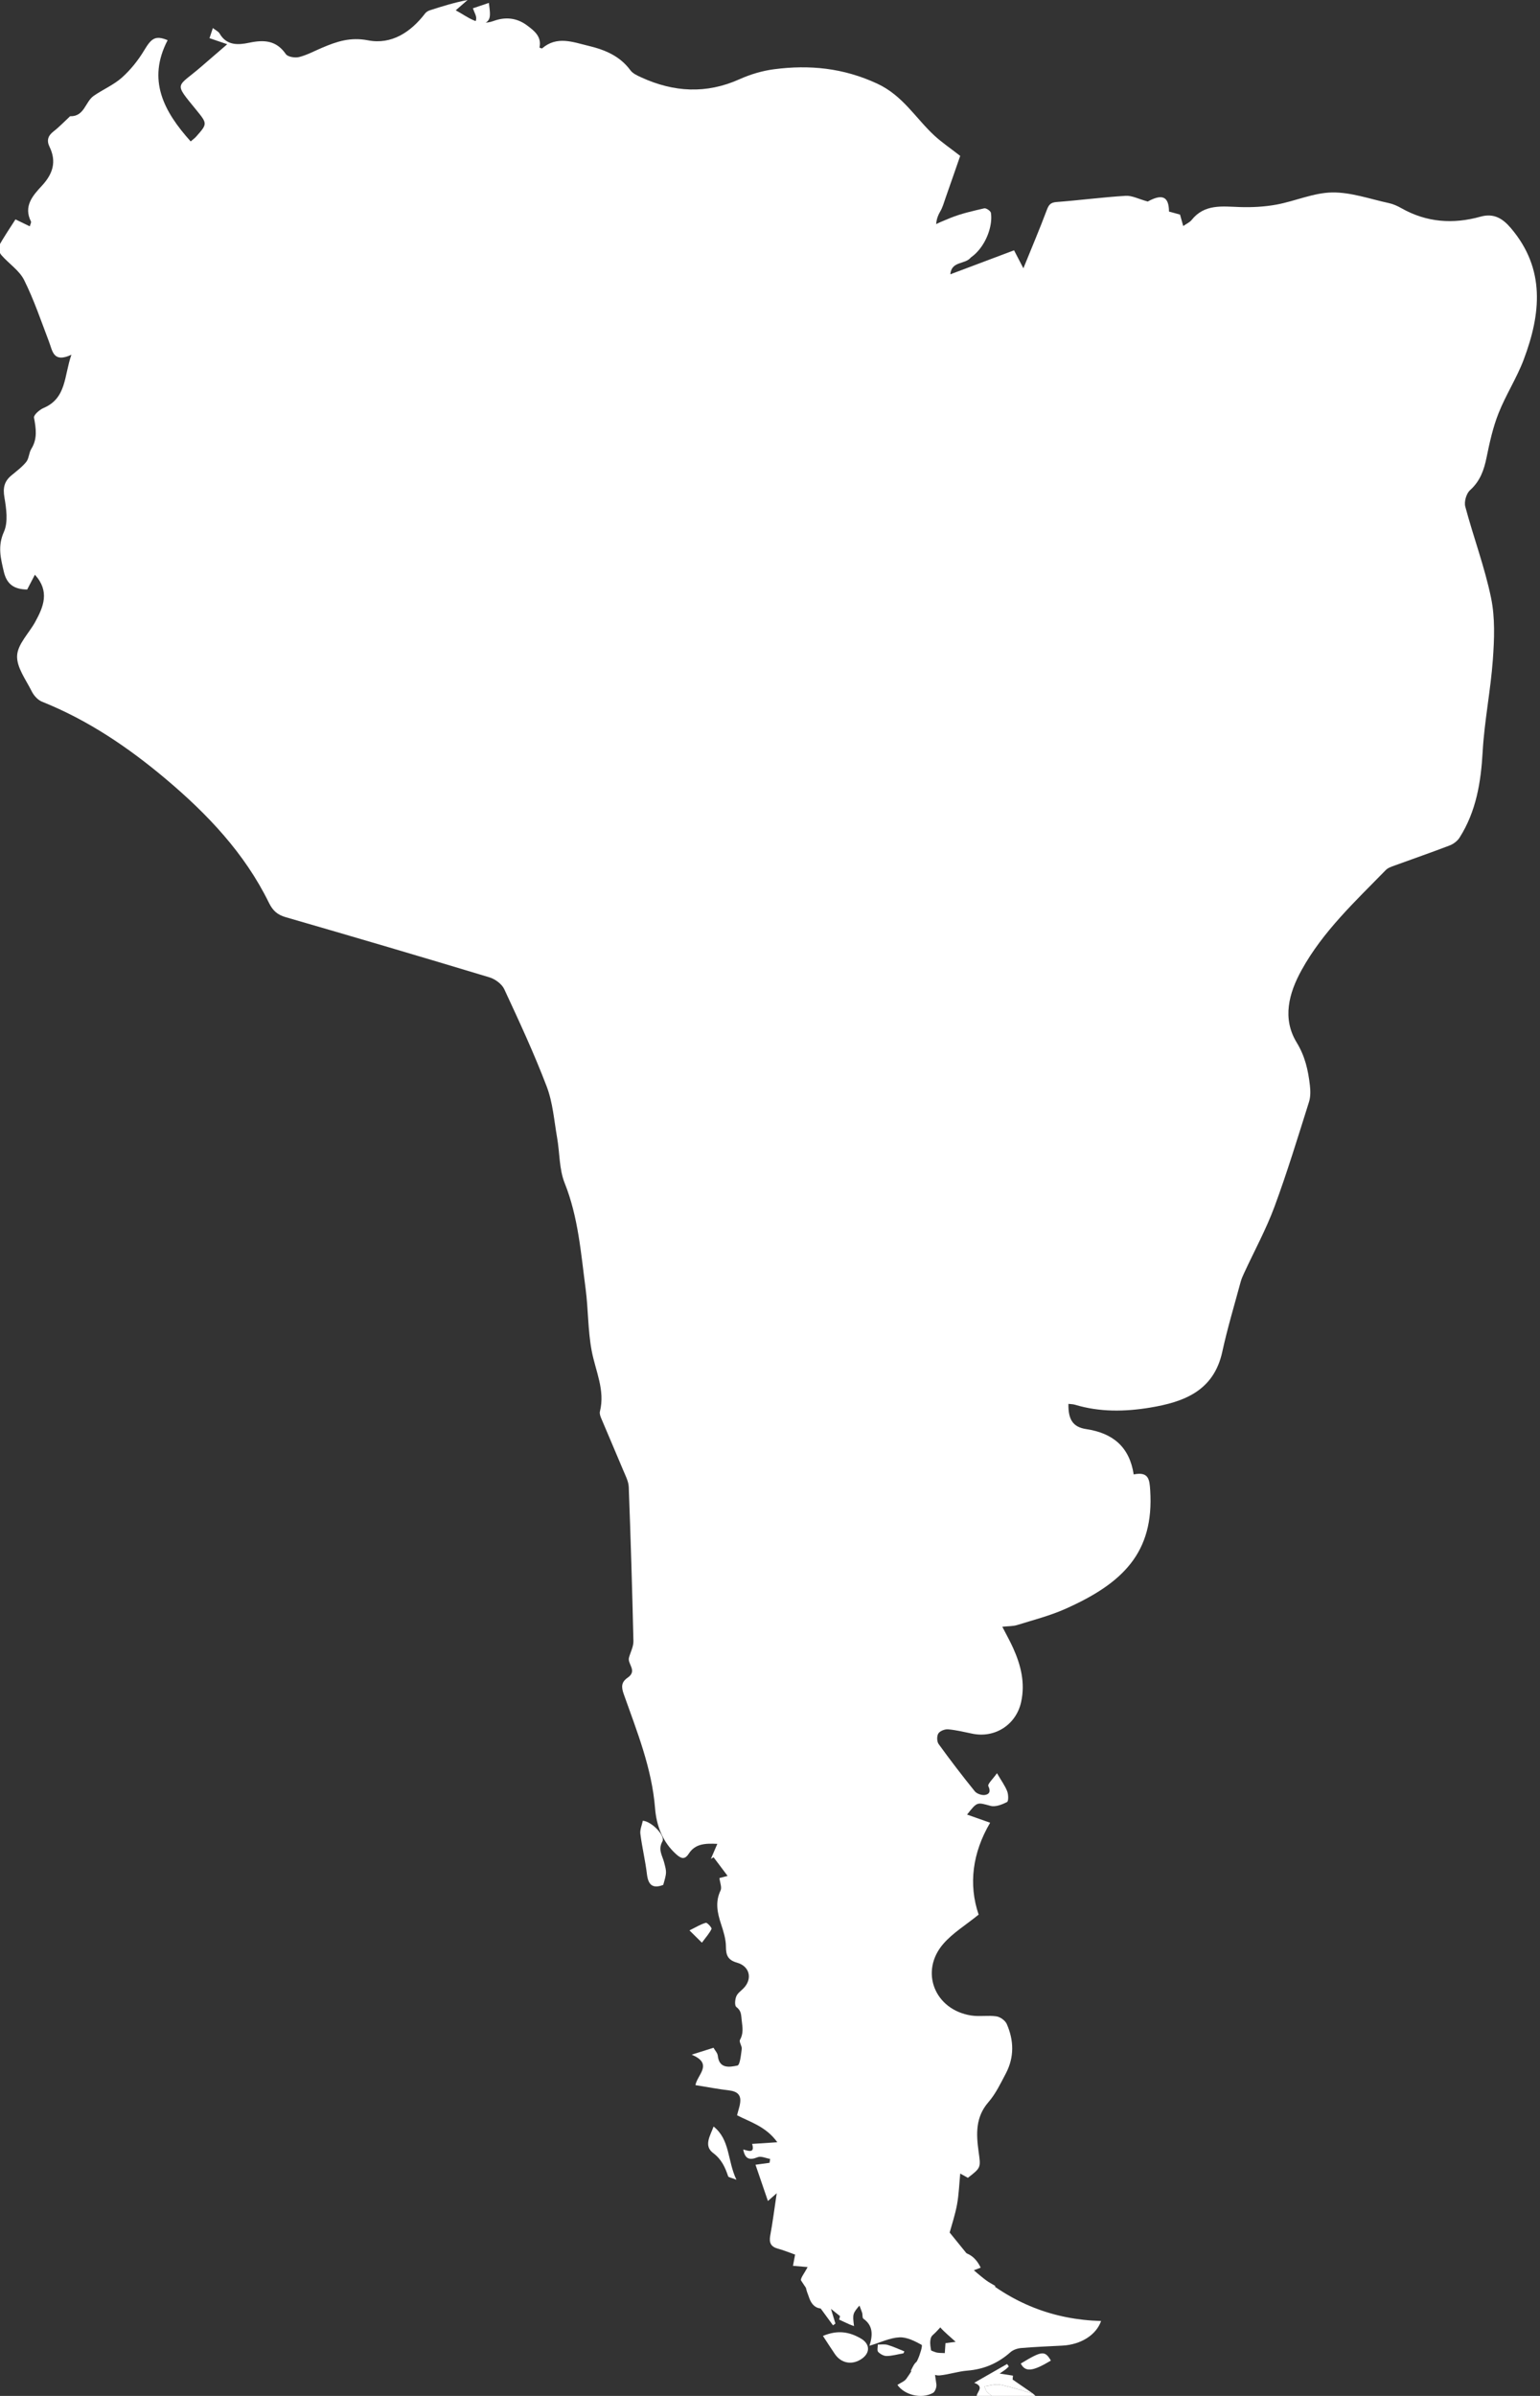 <?xml version="1.0" encoding="utf-8"?>
<!DOCTYPE svg PUBLIC "-//W3C//DTD SVG 1.1//EN" "http://www.w3.org/Graphics/SVG/1.1/DTD/svg11.dtd">
<svg version="1.1" id="south_america" xmlns="http://www.w3.org/2000/svg" xmlns:xlink="http://www.w3.org/1999/xlink" x="0px" y="0px"
	 width="90px" height="140px" viewBox="0 0 90 140" enable-background="new 0 0 90 140" xml:space="preserve">
<rect x="0" y="0" width="90" height="140" fill="#333333" stroke="none"/>
<path fill-rule="evenodd" clip-rule="evenodd" fill="#FFFFFF" d="M57.08,140c0.016-0.245,0.47-0.538-0.144-0.767
	c0.659-0.378,1.29-0.739,1.92-1.1c0.033,0.048,0.066,0.097,0.1,0.145c-0.058,0.055-0.112,0.113-0.174,0.163
	c-0.079,0.062-0.164,0.115-0.361,0.252c0.323,0.05,0.532,0.083,0.778,0.121c-0.012,0.13-0.022,0.265-0.02,0.229
	c0.451,0.31,0.821,0.564,1.191,0.819c-0.641-0.178-1.274-0.387-1.925-0.52c-0.268-0.055-0.57,0.055-0.919,0.097
	c0.102,0.222,0.114,0.291,0.154,0.329c0.09,0.085,0.193,0.155,0.292,0.231C57.674,140,57.376,140,57.08,140z"/>
<path fill-rule="evenodd" clip-rule="evenodd" fill="#FFFFFF" d="M57.971,140c-0.099-0.076-0.202-0.146-0.292-0.231
	c-0.041-0.039-0.053-0.107-0.154-0.329c0.349-0.042,0.651-0.151,0.919-0.097c0.65,0.133,1.284,0.342,1.925,0.52
	c0.049,0.045,0.099,0.092,0.148,0.137C59.668,140,58.819,140,57.971,140z"/>
<path fill-rule="evenodd" clip-rule="evenodd" fill="#FFFFFF" d="M4.173,20.728c-1.058,0.494-1.1-0.21-1.307-0.754
	c-0.462-1.213-0.879-2.451-1.456-3.61c-0.279-0.559-0.886-0.952-1.317-1.444c-0.115-0.131-0.232-0.403-0.172-0.517
	c0.286-0.534,0.634-1.034,0.983-1.584c0.273,0.133,0.538,0.261,0.836,0.406c0.034-0.127,0.097-0.228,0.069-0.283
	c-0.449-0.893,0.107-1.516,0.634-2.083c0.646-0.695,0.876-1.411,0.45-2.285C2.715,8.208,2.803,7.93,3.132,7.676
	c0.328-0.253,0.615-0.559,0.92-0.841C4.068,6.82,4.084,6.792,4.101,6.792c0.833,0.024,0.877-0.844,1.375-1.191
	c0.539-0.375,1.169-0.638,1.652-1.07c0.505-0.453,0.949-1.008,1.298-1.59c0.428-0.714,0.656-0.884,1.371-0.593
	c-1.21,2.32-0.23,4.162,1.347,5.916c0.125-0.109,0.23-0.181,0.312-0.273c0.669-0.755,0.672-0.76,0.019-1.561
	c-1.359-1.666-1.152-1.283,0.31-2.555c0.453-0.395,0.91-0.786,1.495-1.291c-0.448-0.153-0.717-0.246-1.037-0.354
	c0.062-0.186,0.119-0.358,0.197-0.591c0.169,0.133,0.324,0.2,0.391,0.316c0.411,0.72,1.092,0.677,1.733,0.542
	c0.866-0.182,1.583-0.144,2.14,0.664c0.113,0.164,0.537,0.232,0.774,0.173c0.462-0.116,0.895-0.353,1.338-0.541
	c0.858-0.364,1.654-0.638,2.687-0.437c1.371,0.268,2.503-0.472,3.346-1.577c0.062-0.08,0.169-0.143,0.268-0.176
	c0.72-0.233,1.445-0.457,2.21-0.604c-0.205,0.179-0.41,0.357-0.693,0.604c0.739,0.399,1.317,0.949,2.21,0.623
	c0.672-0.246,1.342-0.195,1.94,0.246c0.447,0.33,0.882,0.669,0.743,1.308c0.076,0.025,0.136,0.062,0.152,0.048
	c0.872-0.748,1.795-0.369,2.724-0.146c0.964,0.231,1.828,0.595,2.439,1.426c0.139,0.189,0.401,0.307,0.628,0.411
	c1.901,0.872,3.807,0.985,5.756,0.107c0.632-0.284,1.329-0.491,2.016-0.58c2.073-0.27,4.046-0.075,6.018,0.839
	c1.514,0.701,2.252,2.032,3.363,3.053c0.416,0.381,0.889,0.702,1.492,1.171c-0.236,0.677-0.543,1.569-0.857,2.459
	c-0.094,0.267-0.168,0.549-0.311,0.79c-0.481,0.817-0.158,1.483,0.343,2.132c1.007-0.471,1.243-0.374,1.43,0.573
	c-0.33,0.396-1.114,0.183-1.183,0.966c1.234-0.465,2.468-0.929,3.725-1.402c0.177,0.343,0.321,0.619,0.545,1.05
	c0.497-1.225,0.952-2.295,1.36-3.383c0.113-0.302,0.206-0.46,0.568-0.488c1.351-0.103,2.697-0.281,4.049-0.364
	c0.37-0.023,0.755,0.188,1.292,0.334c0.821-0.449,1.235-0.325,1.241,0.587c0.19,0.052,0.395,0.107,0.644,0.175
	c0.049,0.175,0.104,0.375,0.187,0.67c0.196-0.137,0.38-0.214,0.489-0.351c0.758-0.954,1.794-0.791,2.827-0.758
	c0.71,0.023,1.436-0.015,2.133-0.143c1.094-0.202,2.166-0.693,3.253-0.71c1.103-0.017,2.214,0.384,3.318,0.622
	c0.253,0.055,0.502,0.168,0.729,0.297c1.472,0.834,3.024,0.944,4.626,0.495c0.783-0.22,1.3,0.112,1.774,0.669
	c2.036,2.393,1.753,5.02,0.75,7.684c-0.405,1.075-1.046,2.062-1.47,3.132c-0.325,0.819-0.52,1.697-0.696,2.563
	c-0.15,0.746-0.374,1.399-0.971,1.936c-0.217,0.194-0.354,0.674-0.278,0.958c0.477,1.786,1.134,3.53,1.507,5.334
	c0.241,1.163,0.191,2.411,0.105,3.609c-0.13,1.797-0.494,3.579-0.596,5.375c-0.101,1.789-0.377,3.495-1.353,5.029
	c-0.125,0.196-0.357,0.37-0.577,0.454c-1.064,0.408-2.143,0.78-3.213,1.171c-0.182,0.067-0.391,0.134-0.519,0.266
	c-1.787,1.831-3.676,3.585-4.924,5.851c-0.74,1.343-1.14,2.818-0.285,4.222c0.493,0.807,0.673,1.626,0.774,2.504
	c0.037,0.319,0.043,0.669-0.051,0.969c-0.649,2.051-1.273,4.112-2.02,6.129c-0.488,1.319-1.17,2.568-1.762,3.849
	c-0.081,0.175-0.163,0.354-0.213,0.539c-0.366,1.358-0.774,2.709-1.073,4.083c-0.497,2.287-2.234,2.937-4.233,3.266
	c-1.467,0.241-2.933,0.265-4.378-0.17c-0.12-0.037-0.252-0.034-0.382-0.05c-0.014,0.882,0.236,1.353,1.036,1.473
	c1.574,0.238,2.532,1.046,2.779,2.65c0.882-0.182,0.924,0.304,0.964,0.924c0.236,3.642-1.601,5.442-4.971,6.938
	c-0.898,0.398-1.866,0.645-2.809,0.939c-0.236,0.074-0.5,0.06-0.863,0.099c0.226,0.441,0.446,0.83,0.629,1.234
	c0.457,1.01,0.718,2.052,0.47,3.17c-0.292,1.319-1.527,2.12-2.853,1.844c-0.469-0.097-0.939-0.213-1.416-0.254
	c-0.189-0.016-0.476,0.096-0.568,0.243c-0.095,0.149-0.088,0.472,0.017,0.618c0.678,0.938,1.384,1.857,2.111,2.758
	c0.115,0.142,0.398,0.242,0.583,0.218c0.265-0.035,0.365-0.2,0.21-0.521c-0.057-0.116,0.268-0.413,0.505-0.751
	c0.251,0.43,0.468,0.724,0.597,1.052c0.075,0.191,0.085,0.583-0.008,0.631c-0.29,0.148-0.678,0.302-0.964,0.224
	c-0.785-0.211-0.772-0.258-1.371,0.51c0.446,0.157,0.859,0.303,1.347,0.476c-1.033,1.752-1.275,3.603-0.672,5.369
	c-0.749,0.608-1.512,1.07-2.065,1.708c-1.398,1.615-0.507,3.852,1.626,4.186c0.484,0.076,0.996-0.022,1.48,0.051
	c0.224,0.034,0.512,0.243,0.602,0.446c0.422,0.96,0.445,1.946-0.055,2.893c-0.305,0.578-0.593,1.188-1.018,1.676
	c-0.758,0.873-0.715,1.857-0.575,2.868c0.131,0.952,0.158,0.948-0.624,1.552c-0.172-0.096-0.354-0.198-0.447-0.25
	c-0.06,0.61-0.079,1.221-0.188,1.816c-0.115,0.615-0.317,1.214-0.43,1.63c0.391,0.482,0.695,0.857,1.004,1.238
	c-0.184,0.229-0.313,0.391-0.501,0.625c0.75,0.437,1.459,0.849,2.166,1.26c-0.028,0.058-0.044,0.12-0.062,0.121
	c-1.863,0.08-2.486,1.76-3.62,2.774c-0.123,0.111-0.139,0.403-0.113,0.6c0.101,0.754,0.255,1.501,0.351,2.257
	c0.021,0.161-0.077,0.432-0.204,0.5c-0.696,0.376-1.675,0.104-2.074-0.472c0.187-0.123,0.409-0.201,0.521-0.357
	c0.254-0.353,0.483-0.731,0.667-1.125c0.129-0.277,0.296-0.82,0.227-0.858c-0.398-0.22-0.867-0.459-1.299-0.438
	c-0.552,0.026-1.091,0.294-1.749,0.491c0.207-0.645,0.204-1.187-0.356-1.58c-0.075-0.053-0.033-0.25-0.08-0.367
	c-0.086-0.217-0.147-0.486-0.312-0.62c-0.24-0.193-0.452-0.052-0.581,0.226c-0.037,0.08-0.177,0.113-0.276,0.171
	c0.059,0.196,0.112,0.374,0.209,0.698c-0.312-0.25-0.517-0.412-0.854-0.682c0.117,0.387,0.188,0.623,0.26,0.858
	c-0.046,0.034-0.093,0.069-0.14,0.104c-0.63-0.866-1.28-1.719-1.864-2.614c-0.073-0.112,0.207-0.449,0.378-0.792
	c-0.287-0.024-0.55-0.047-0.854-0.073c0.038-0.203,0.076-0.402,0.124-0.655c-0.344-0.121-0.665-0.255-0.998-0.345
	c-0.43-0.115-0.532-0.359-0.454-0.778c0.142-0.756,0.236-1.521,0.378-2.463c-0.249,0.219-0.352,0.309-0.515,0.453
	c-0.245-0.714-0.479-1.398-0.726-2.119c0.322-0.044,0.572-0.078,0.823-0.112c0.01-0.076,0.021-0.151,0.031-0.227
	c-0.244-0.04-0.53-0.18-0.724-0.101c-0.479,0.195-0.741,0.112-0.847-0.45c0.299,0.076,0.694,0.249,0.52-0.328
	c0.473-0.031,0.9-0.058,1.472-0.096c-0.666-0.926-1.596-1.182-2.352-1.576c0.07-0.303,0.188-0.586,0.19-0.871
	c0.003-0.377-0.257-0.533-0.634-0.578c-0.648-0.077-1.291-0.201-1.987-0.312c0.091-0.597,1.074-1.24-0.223-1.78
	c0.519-0.164,0.88-0.278,1.277-0.403c0.094,0.167,0.234,0.308,0.25,0.462c0.082,0.787,0.702,0.668,1.148,0.577
	c0.149-0.031,0.207-0.625,0.252-0.968c0.023-0.171-0.17-0.411-0.104-0.53c0.214-0.383,0.152-0.721,0.103-1.134
	c-0.04-0.337-0.015-0.565-0.317-0.793c-0.105-0.08-0.077-0.431-0.001-0.616c0.076-0.188,0.282-0.326,0.434-0.484
	c0.518-0.542,0.358-1.274-0.39-1.487c-0.538-0.154-0.646-0.432-0.649-0.938c-0.002-0.442-0.146-0.895-0.287-1.324
	c-0.215-0.657-0.35-1.286-0.026-1.957c0.084-0.176-0.034-0.448-0.065-0.726c0.049-0.013,0.185-0.048,0.475-0.125
	c-0.307-0.408-0.562-0.749-0.818-1.088c-0.053,0.03-0.105,0.061-0.158,0.091c0.116-0.27,0.232-0.541,0.377-0.875
	c-0.692-0.032-1.287-0.021-1.67,0.575c-0.242,0.375-0.458,0.28-0.736,0.031c-0.802-0.719-1.154-1.685-1.232-2.675
	c-0.186-2.357-1.064-4.51-1.837-6.696c-0.144-0.409-0.138-0.687,0.232-0.943c0.596-0.413-0.03-0.801,0.081-1.179
	c0.089-0.32,0.265-0.643,0.258-0.961c-0.069-3.001-0.16-6.001-0.273-9.001c-0.013-0.33-0.189-0.66-0.322-0.978
	c-0.425-1.021-0.867-2.037-1.295-3.057c-0.049-0.117-0.097-0.265-0.068-0.38c0.313-1.25-0.259-2.368-0.481-3.545
	c-0.225-1.188-0.197-2.421-0.355-3.625c-0.275-2.082-0.427-4.182-1.225-6.179c-0.325-0.815-0.286-1.769-0.442-2.654
	c-0.175-1.003-0.25-2.05-0.608-2.988c-0.735-1.93-1.608-3.81-2.48-5.686c-0.14-0.3-0.525-0.587-0.856-0.688
	c-3.965-1.198-7.94-2.369-11.919-3.519c-0.491-0.142-0.755-0.388-0.976-0.837c-1.42-2.899-3.597-5.191-6.045-7.251
	c-2.187-1.84-4.538-3.43-7.219-4.504c-0.245-0.098-0.477-0.359-0.599-0.602C1.513,39.714,0.964,38.991,1,38.309
	c0.035-0.674,0.696-1.31,1.06-1.974c0.486-0.887,0.858-1.786-0.021-2.753c-0.167,0.32-0.311,0.599-0.45,0.865
	c-0.742-0.008-1.191-0.288-1.366-1.042c-0.183-0.789-0.37-1.488,0.006-2.329c0.255-0.572,0.14-1.358,0.028-2.021
	c-0.093-0.547-0.007-0.928,0.405-1.271c0.303-0.252,0.628-0.492,0.872-0.795c0.162-0.202,0.154-0.53,0.295-0.758
	c0.369-0.595,0.276-1.189,0.158-1.827c-0.029-0.153,0.32-0.462,0.555-0.562C3.895,23.266,3.738,21.975,4.173,20.728z"/>
<path fill-rule="evenodd" clip-rule="evenodd" fill="#FFFFFF" d="M54.728,131.614c0.868-0.005,1.973-0.395,2.584,0.89
	c-0.073,0.028-0.235,0.09-0.397,0.153c2.205,1.942,4.652,2.888,7.435,2.965c-0.277,0.797-1.157,1.38-2.263,1.438
	c-0.802,0.042-1.605,0.073-2.405,0.141c-0.217,0.018-0.47,0.102-0.628,0.242c-0.721,0.641-1.542,1-2.514,1.078
	c-0.545,0.043-1.078,0.226-1.624,0.28c-0.245,0.024-0.505-0.125-0.763-0.174c-0.155-0.029-0.318-0.014-0.477-0.027
	c-0.151-0.013-0.302-0.039-0.453-0.059c0.081-0.15,0.144-0.314,0.248-0.445c0.089-0.113,0.256-0.168,0.334-0.285
	c0.119-0.177,0.189-0.384,0.298-0.616c0.124,0.056,0.345,0.18,0.582,0.254c0.166,0.052,0.353,0.035,0.53,0.049
	c0.012-0.183,0.025-0.365,0.04-0.582c0.154-0.02,0.357-0.045,0.594-0.076c-0.333-0.31-0.652-0.561-0.913-0.861
	c-0.305-0.35-0.287-0.696,0.077-1.047c0.26-0.25,0.439-0.583,0.56-1.007c-0.632,0.101-1.264,0.202-2.052,0.328
	c0.042-0.411,0.101-0.756,0.1-1.101c-0.001-0.147-0.13-0.292-0.167-0.372C53.843,132.425,54.262,132.042,54.728,131.614z"/>
<path fill-rule="evenodd" clip-rule="evenodd" fill="#FFFFFF" d="M55.494,15.387c-0.502,0.168-0.681-0.165-0.845-0.603
	c-0.516-1.381-0.824-1.358,0.896-2.051c0.632-0.255,1.309-0.404,1.976-0.56c0.108-0.025,0.372,0.153,0.389,0.264
	C58.085,13.525,57.147,15.524,55.494,15.387z"/>
<path fill-rule="evenodd" clip-rule="evenodd" fill="#FFFFFF" d="M49.91,135.92c-0.11-0.042-0.202-0.071-0.29-0.111
	c-0.227-0.102-0.452-0.208-0.581-0.268c0.053-0.231,0.174-0.517,0.119-0.556c-0.169-0.119-0.439-0.241-0.61-0.184
	c-0.666,0.223-1.072,0.058-1.284-0.606c-0.057-0.18-0.153-0.358-0.158-0.539c-0.008-0.26-0.042-0.627,0.105-0.753
	c0.173-0.148,0.529-0.086,0.92-0.127c0.015-0.045,0.076-0.226,0.138-0.407c0.06-0.005,0.12-0.01,0.181-0.015
	c0.023,0.271,0.097,0.547,0.061,0.81c-0.088,0.626,0.245,1.126,0.885,1.146c0.155,0.005,0.369-0.227,0.468-0.399
	c0.206-0.356,0.446-0.614,0.891-0.562c0.129,0.015,0.286,0.055,0.362,0.143c0.044,0.051-0.015,0.243-0.083,0.327
	c-0.226,0.277-0.484,0.528-0.718,0.798C49.817,135.192,49.821,135.194,49.91,135.92z"/>
<path fill-rule="evenodd" clip-rule="evenodd" fill="#FFFFFF" d="M38.76,110.14c-0.617,0.236-0.877,0.001-0.952-0.626
	c-0.094-0.789-0.284-1.567-0.384-2.355c-0.031-0.25,0.093-0.519,0.144-0.77c0.518,0.044,1.328,0.875,1.143,1.211
	c-0.265,0.48-0.006,0.82,0.098,1.213C38.965,109.408,38.971,109.407,38.76,110.14z"/>
<path fill-rule="evenodd" clip-rule="evenodd" fill="#FFFFFF" d="M48.094,136.494c0.859-0.361,1.547-0.243,2.225,0.156
	c0.515,0.303,0.555,0.816,0.055,1.171c-0.553,0.393-1.201,0.288-1.578-0.262C48.563,137.22,48.343,136.872,48.094,136.494z"/>
<path fill-rule="evenodd" clip-rule="evenodd" fill="#FFFFFF" d="M41.703,124.259c0.973,0.771,0.797,1.98,1.335,3.108
	c-0.294-0.118-0.463-0.136-0.485-0.202c-0.176-0.53-0.387-0.993-0.877-1.36C41.114,125.384,41.502,124.804,41.703,124.259z"/>
<path fill-rule="evenodd" clip-rule="evenodd" fill="#FFFFFF" d="M61.415,137.934c-1.068,0.646-1.499,0.684-1.759,0.173
	C60.895,137.358,61.063,137.338,61.415,137.934z"/>
<path fill-rule="evenodd" clip-rule="evenodd" fill="#FFFFFF" d="M28.571,0.169c0.14,1.08,0.126,1.099-0.954,1.475
	c0.083-0.202,0.205-0.378,0.214-0.559c0.009-0.167-0.104-0.341-0.194-0.6C27.928,0.386,28.223,0.287,28.571,0.169z"/>
<path fill-rule="evenodd" clip-rule="evenodd" fill="#FFFFFF" d="M40.293,112.797c0.41-0.2,0.672-0.369,0.96-0.443
	c0.08-0.021,0.359,0.294,0.33,0.356c-0.118,0.257-0.321,0.476-0.563,0.806C40.759,113.259,40.59,113.092,40.293,112.797z"/>
<path fill-rule="evenodd" clip-rule="evenodd" fill="#FFFFFF" d="M52.802,137.508c-0.327,0.058-0.652,0.152-0.979,0.159
	c-0.17,0.004-0.381-0.111-0.501-0.239c-0.076-0.081-0.019-0.285-0.021-0.433c0.193,0.005,0.398-0.029,0.577,0.024
	c0.333,0.099,0.65,0.248,0.974,0.377C52.834,137.434,52.818,137.471,52.802,137.508z"/>
<path fill-rule="evenodd" clip-rule="evenodd" fill="#FFFFFF" d="M53.651,135.676c0.274,0.296,0.737,0.574,0.355,0.928
	c-0.097,0.008-0.194,0.016-0.292,0.024C53.693,136.311,53.672,135.994,53.651,135.676z"/>
</svg>
